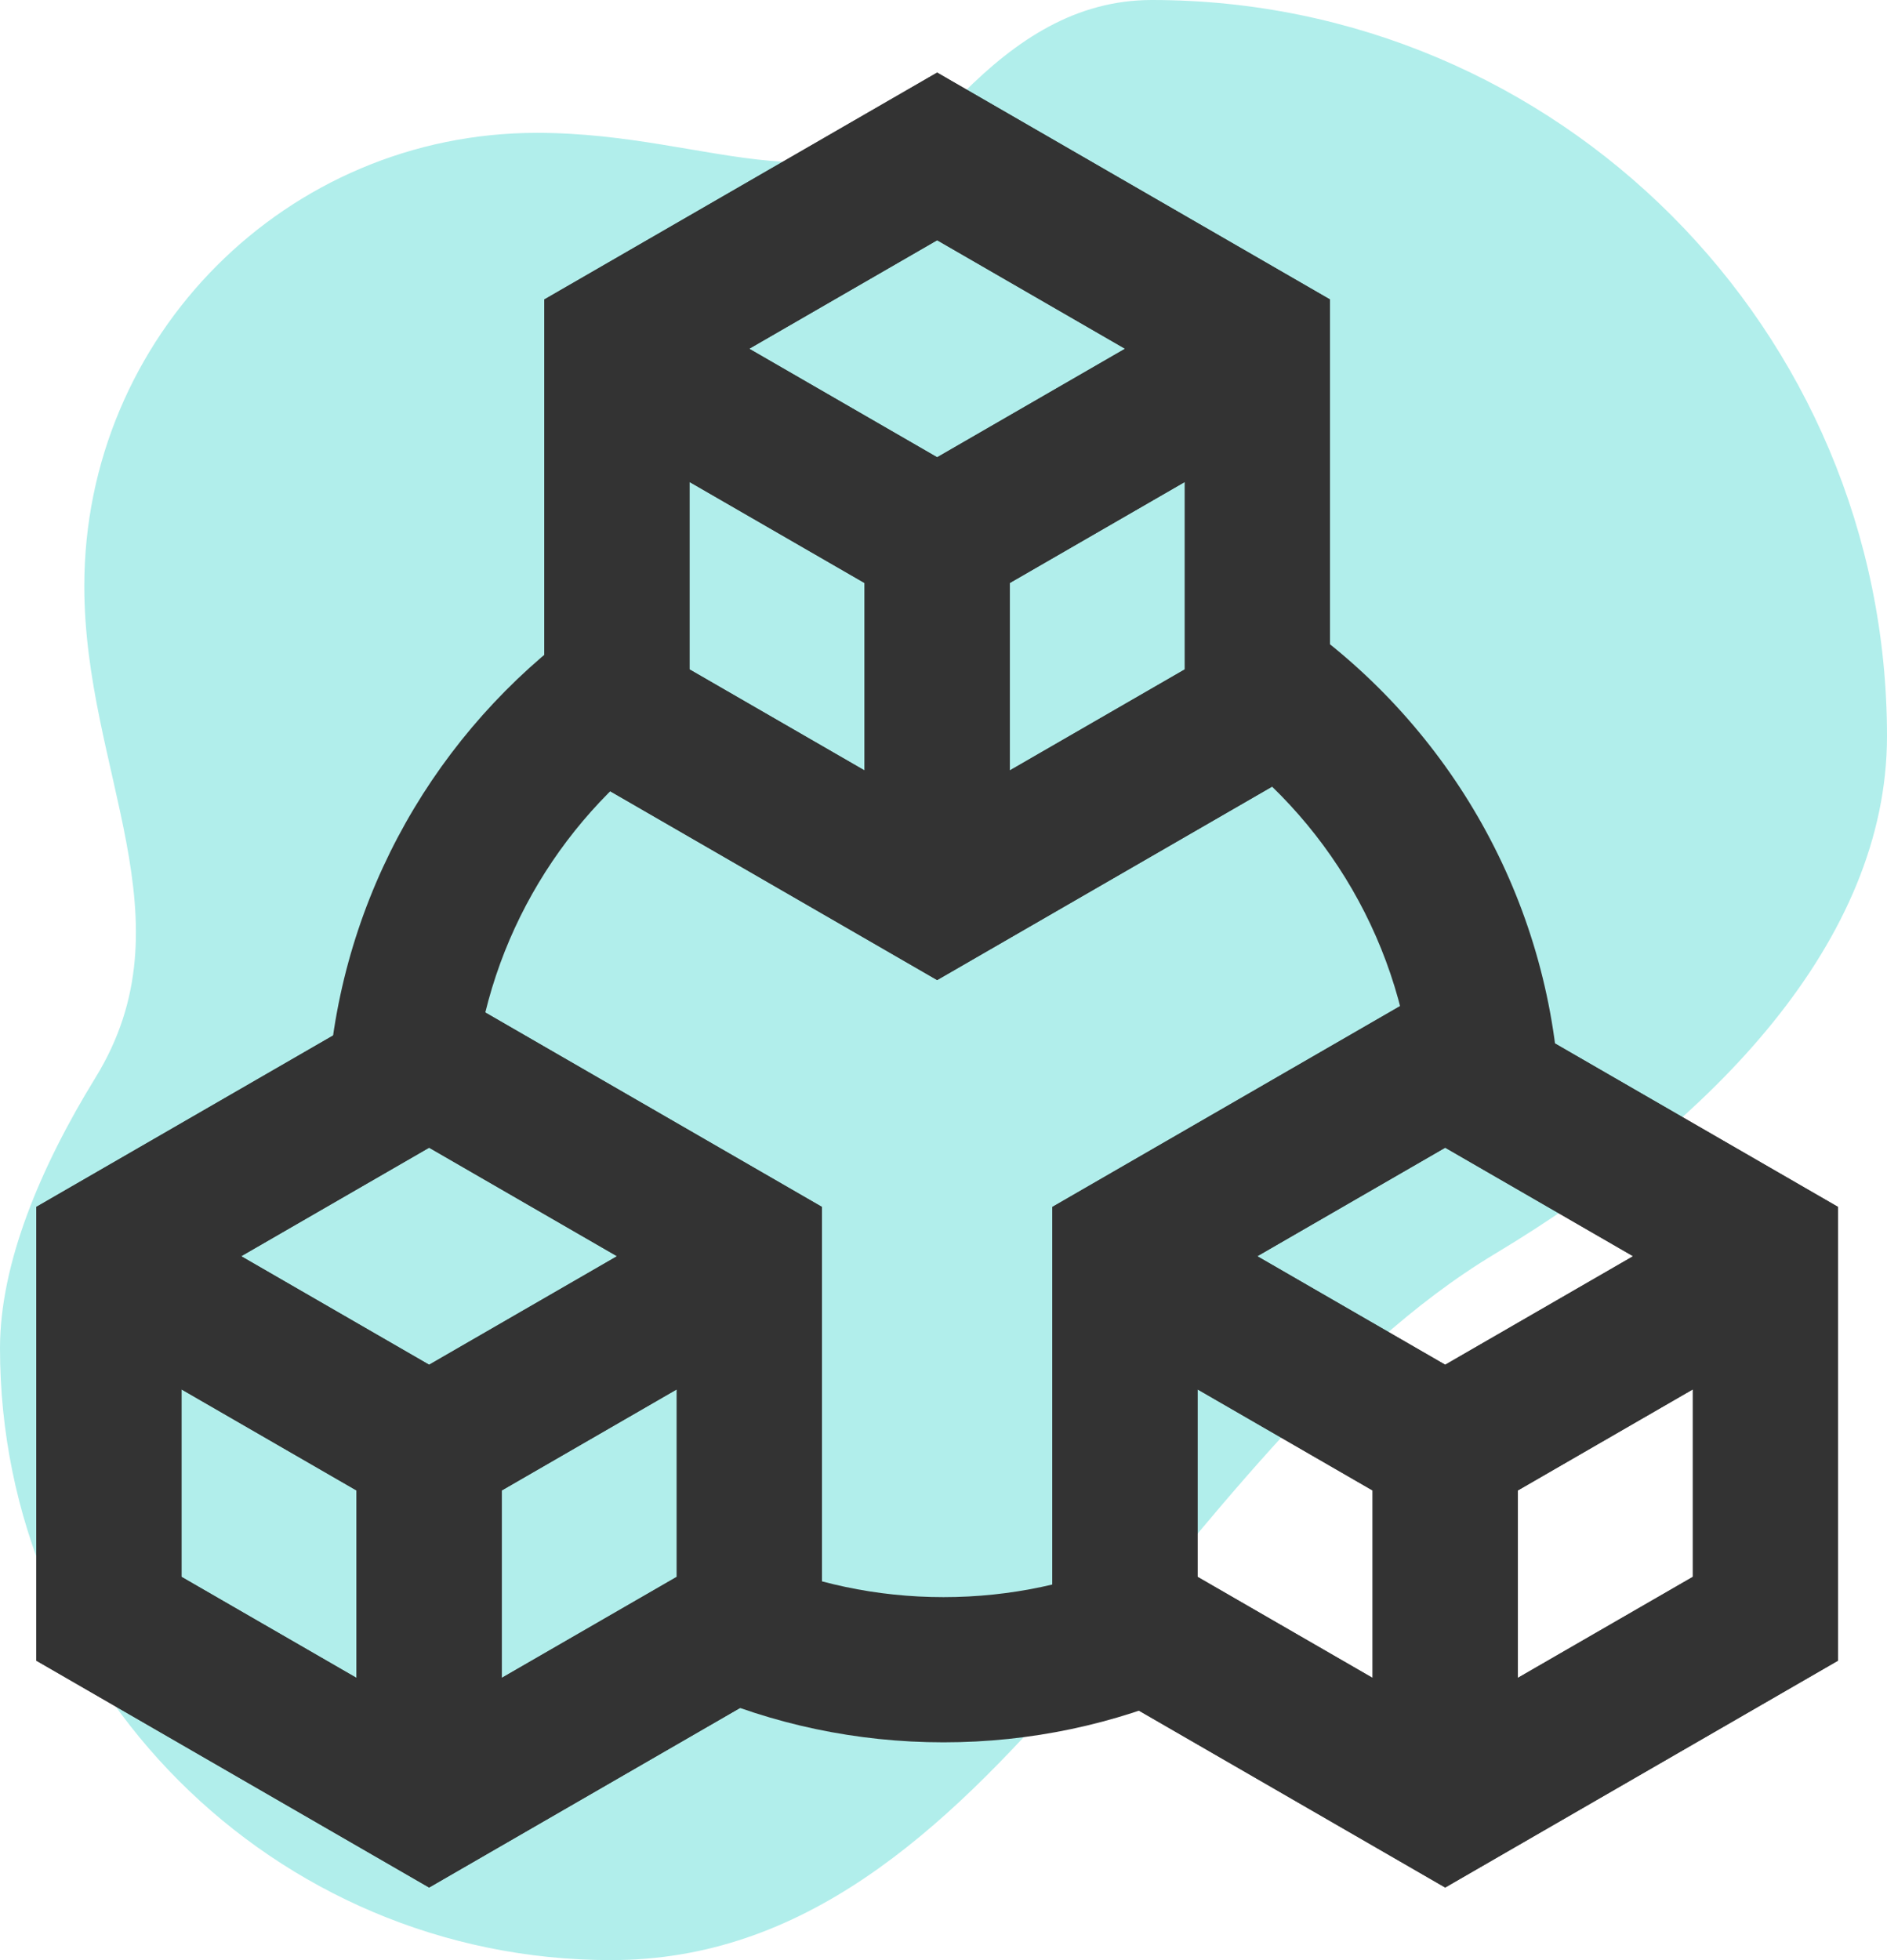 <svg width="52" height="54" viewBox="0 0 52 54" fill="none" xmlns="http://www.w3.org/2000/svg">
<path d="M52 20.282C52 9.081 42.93 -1.08157e-07 31.742 -2.41575e-07C29.646 -2.6657e-07 28.012 1.095 26.547 2.559C23.022 6.078 19.777 3.66 14.796 3.66C7.907 3.66 2.323 9.251 2.323 16.148C2.323 21.258 5.308 25.339 2.63 29.69C1.104 32.17 2.28723e-07 34.82 2.0104e-07 37.141C9.00086e-08 46.452 7.539 54 16.839 54C27.455 54 32.11 39.995 41.213 34.532C47.242 30.914 52 25.892 52 20.282Z" fill="#B1EEEB"/>
<path d="M36.65 8.25V20.75L25.825 27L15 20.75V8.25L25.825 2L36.65 8.25ZM19 18.441L23.825 21.226V16.062L19 13.277V18.441ZM27.825 16.062V21.226L32.65 18.441V13.277L27.825 16.062ZM20.646 9.608L25.825 12.598L31.003 9.608L25.825 6.618L20.646 9.608Z" fill="#333333"/>
<path d="M36.65 8.25V20.75L25.825 27L15 20.75V8.25L25.825 2L36.65 8.25ZM19 18.441L23.825 21.226V16.062L19 13.277V18.441ZM27.825 16.062V21.226L32.65 18.441V13.277L27.825 16.062ZM20.646 9.608L25.825 12.598L31.003 9.608L25.825 6.618L20.646 9.608Z" fill="#333333"/>
<path d="M50.65 33.25V45.75L39.825 52L29 45.75V33.25L39.825 27L50.65 33.25ZM33 43.441L37.825 46.226V41.062L33 38.276V43.441ZM41.825 41.062V46.226L46.65 43.441V38.276L41.825 41.062ZM34.647 34.608L39.825 37.598L45.003 34.608L39.825 31.618L34.647 34.608Z" fill="#333333"/>
<path d="M50.65 33.25V45.75L39.825 52L29 45.75V33.25L39.825 27L50.65 33.25ZM33 43.441L37.825 46.226V41.062L33 38.276V43.441ZM41.825 41.062V46.226L46.65 43.441V38.276L41.825 41.062ZM34.647 34.608L39.825 37.598L45.003 34.608L39.825 31.618L34.647 34.608Z" fill="#333333"/>
<path d="M22.65 33.25V45.75L11.825 52L1 45.75V33.25L11.825 27L22.65 33.25ZM5 43.441L9.825 46.226V41.062L5 38.276V43.441ZM13.825 41.062V46.226L18.65 43.441V38.276L13.825 41.062ZM6.646 34.608L11.825 37.598L17.003 34.608L11.825 31.618L6.646 34.608Z" fill="#333333"/>
<path d="M22.65 33.25V45.75L11.825 52L1 45.75V33.25L11.825 27L22.65 33.25ZM5 43.441L9.825 46.226V41.062L5 38.276V43.441ZM13.825 41.062V46.226L18.65 43.441V38.276L13.825 41.062ZM6.646 34.608L11.825 37.598L17.003 34.608L11.825 31.618L6.646 34.608Z" fill="#333333"/>
<path d="M32.801 46.585C30.716 47.496 28.414 48 26 48C23.586 48 21.284 47.496 19.199 46.585L20.801 42.919C22.39 43.614 24.147 44 26 44C27.853 44 29.61 43.614 31.199 42.919L32.801 46.585Z" fill="#333333"/>
<path d="M18.635 20.286C15.563 22.402 13.451 25.799 13.065 29.698L9.084 29.302C9.591 24.192 12.36 19.753 16.365 16.993L18.635 20.286Z" fill="#333333"/>
<path d="M35.635 16.993C39.788 19.854 42.611 24.522 42.963 29.869L38.972 30.131C38.703 26.051 36.55 22.48 33.365 20.286L35.635 16.993Z" fill="#333333"/>
</svg>
